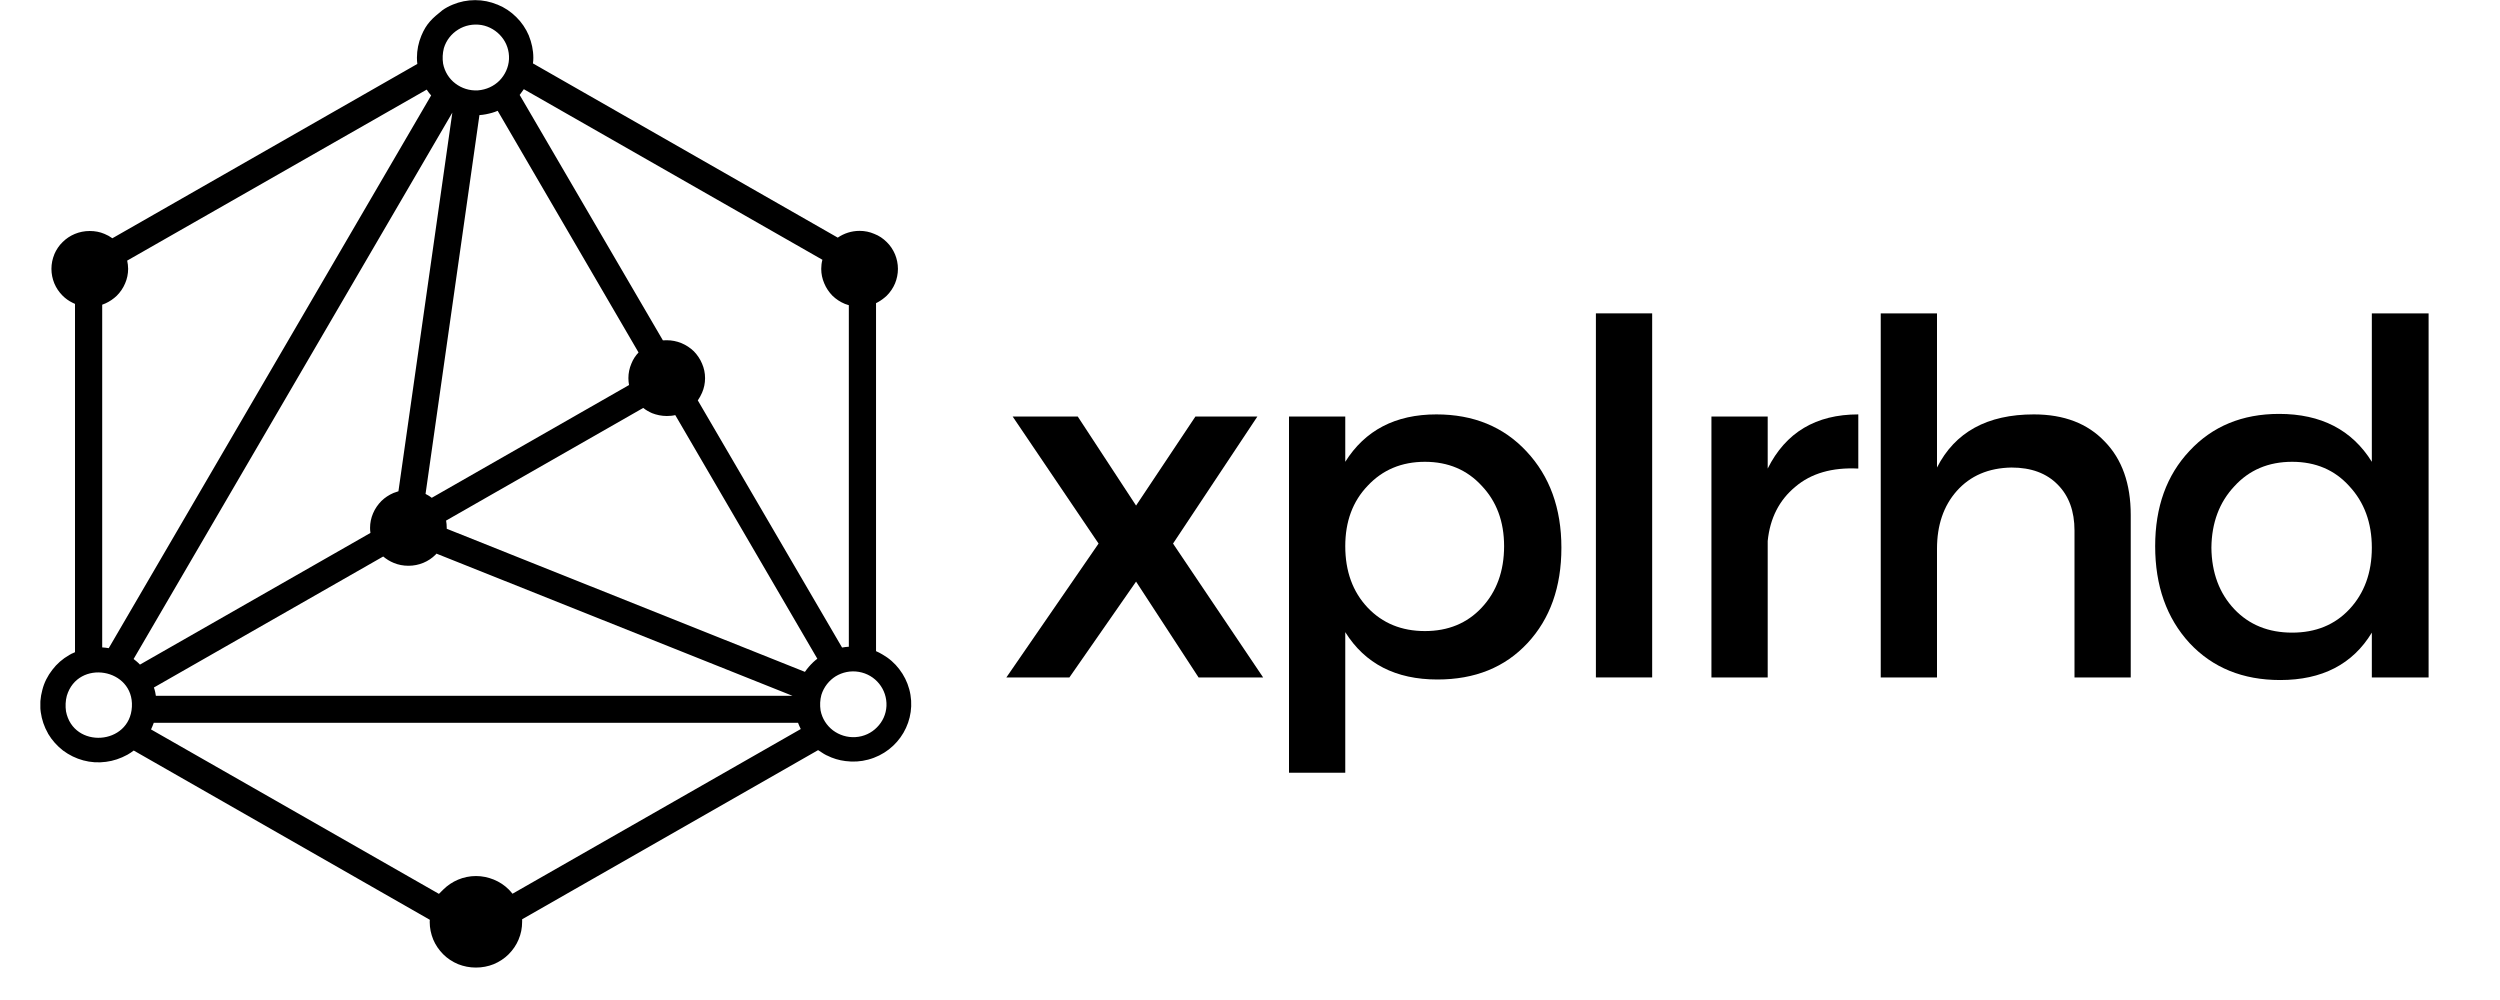 <svg xmlns="http://www.w3.org/2000/svg" xmlns:xlink="http://www.w3.org/1999/xlink" width="100" zoomAndPan="magnify" viewBox="0 0 75 30" height="40" preserveAspectRatio="xMidYMid meet" version="1.0"><defs><g/><clipPath id="a7e1db4d30"><path d="M 1.211 0 L 27.34 0 L 27.34 29.031 L 1.211 29.031 Z M 1.211 0 " clip-rule="nonzero"/></clipPath><clipPath id="6a192e489d"><path d="M 15.988 1.902 L 25.133 7.129 C 25.32 7 25.547 6.926 25.789 6.926 C 25.941 6.926 26.094 6.957 26.227 7.016 C 26.371 7.07 26.496 7.156 26.602 7.262 C 26.707 7.363 26.793 7.492 26.852 7.633 C 26.906 7.766 26.938 7.914 26.938 8.066 C 26.938 8.219 26.906 8.367 26.852 8.5 C 26.793 8.641 26.707 8.766 26.602 8.871 C 26.523 8.945 26.434 9.012 26.336 9.066 C 26.316 9.074 26.301 9.082 26.281 9.094 L 26.281 19.535 C 26.344 19.562 26.406 19.594 26.465 19.629 C 26.672 19.746 26.844 19.898 26.977 20.074 C 27.117 20.254 27.219 20.461 27.277 20.676 C 27.527 21.59 26.977 22.543 26.043 22.789 C 25.824 22.848 25.594 22.863 25.363 22.832 C 25.176 22.809 24.984 22.754 24.801 22.66 L 24.797 22.66 L 24.719 22.617 C 24.66 22.582 24.602 22.543 24.543 22.504 L 15.664 27.578 C 15.664 27.605 15.664 27.629 15.664 27.656 C 15.664 27.84 15.629 28.02 15.559 28.18 L 15.559 28.184 C 15.488 28.352 15.387 28.5 15.258 28.629 C 15.133 28.754 14.98 28.855 14.809 28.926 C 14.645 28.992 14.465 29.027 14.277 29.027 C 14.09 29.027 13.914 28.992 13.746 28.926 C 13.574 28.855 13.422 28.754 13.297 28.629 C 13.172 28.504 13.066 28.352 12.996 28.184 C 12.93 28.02 12.891 27.844 12.891 27.656 C 12.891 27.637 12.891 27.613 12.895 27.594 L 4.012 22.516 C 3.953 22.562 3.891 22.602 3.824 22.641 C 3.617 22.754 3.398 22.828 3.18 22.855 C 2.949 22.887 2.719 22.871 2.5 22.812 C 2.281 22.754 2.074 22.652 1.891 22.516 C 1.715 22.379 1.562 22.211 1.441 22.008 L 1.441 22.004 C 1.324 21.801 1.254 21.586 1.223 21.367 C 1.191 21.141 1.211 20.914 1.27 20.699 C 1.324 20.48 1.43 20.273 1.57 20.094 C 1.703 19.918 1.875 19.766 2.082 19.648 L 2.16 19.605 L 2.164 19.605 C 2.191 19.59 2.223 19.578 2.25 19.566 L 2.25 9.117 C 2.227 9.105 2.203 9.094 2.176 9.082 C 2.062 9.027 1.961 8.953 1.879 8.871 C 1.773 8.766 1.688 8.641 1.629 8.5 C 1.574 8.363 1.543 8.219 1.543 8.066 C 1.543 7.914 1.574 7.766 1.629 7.633 L 1.629 7.629 C 1.688 7.492 1.773 7.363 1.879 7.262 C 2.086 7.055 2.375 6.93 2.691 6.93 C 2.848 6.93 2.996 6.957 3.133 7.016 C 3.219 7.051 3.297 7.094 3.371 7.148 L 12.52 1.918 C 12.512 1.859 12.508 1.797 12.508 1.73 C 12.508 1.5 12.555 1.277 12.641 1.07 C 12.793 0.703 12.973 0.547 13.27 0.309 C 13.367 0.238 13.473 0.184 13.586 0.137 C 13.793 0.051 14.02 0.004 14.254 0.004 C 14.488 0.004 14.711 0.051 14.918 0.137 L 14.922 0.137 C 15.137 0.223 15.328 0.352 15.488 0.512 C 15.648 0.668 15.777 0.859 15.867 1.07 L 15.867 1.074 C 15.949 1.277 16 1.5 16 1.734 C 16 1.789 15.996 1.848 15.988 1.906 Z M 1.98 21.34 Z M 3.957 21.203 C 4.02 20.047 2.336 19.762 2.004 20.875 C 1.984 20.949 1.973 21.027 1.969 21.105 C 1.965 21.184 1.969 21.262 1.98 21.34 C 2.199 22.477 3.898 22.359 3.957 21.203 Z M 13.281 1.676 C 13.277 1.754 13.281 1.832 13.293 1.91 C 13.34 2.152 13.473 2.363 13.66 2.504 C 13.848 2.648 14.086 2.727 14.34 2.711 C 14.59 2.691 14.816 2.586 14.984 2.418 C 15.148 2.25 15.258 2.023 15.27 1.773 C 15.281 1.523 15.199 1.289 15.051 1.109 C 14.902 0.926 14.688 0.793 14.441 0.75 C 14.191 0.711 13.945 0.762 13.746 0.887 C 13.543 1.012 13.387 1.207 13.316 1.445 C 13.297 1.52 13.285 1.598 13.281 1.676 Z M 24.605 21.078 C 24.602 21.156 24.605 21.234 24.617 21.312 C 24.664 21.559 24.801 21.766 24.988 21.91 C 25.176 22.051 25.414 22.129 25.664 22.113 C 25.918 22.098 26.145 21.988 26.309 21.82 C 26.477 21.652 26.582 21.43 26.594 21.18 C 26.605 20.93 26.523 20.695 26.375 20.512 C 26.227 20.328 26.016 20.199 25.766 20.156 C 25.516 20.113 25.27 20.168 25.07 20.289 C 24.871 20.414 24.715 20.609 24.641 20.848 C 24.621 20.922 24.609 21 24.605 21.078 Z M 3.816 7.82 C 3.832 7.898 3.844 7.98 3.844 8.066 C 3.844 8.219 3.812 8.367 3.754 8.5 C 3.695 8.641 3.609 8.766 3.504 8.871 C 3.406 8.965 3.293 9.043 3.164 9.102 C 3.133 9.117 3.102 9.129 3.066 9.141 L 3.066 19.422 C 3.133 19.426 3.195 19.434 3.262 19.445 L 12.934 2.863 C 12.887 2.809 12.84 2.75 12.801 2.688 L 3.812 7.82 Z M 12.766 14.816 L 12.789 14.832 L 12.793 14.832 C 12.848 14.859 12.902 14.895 12.953 14.934 L 18.871 11.551 C 18.859 11.484 18.852 11.414 18.852 11.344 C 18.852 11.191 18.883 11.047 18.941 10.91 C 18.992 10.781 19.066 10.668 19.156 10.574 L 14.93 3.324 C 14.875 3.348 14.82 3.367 14.766 3.383 C 14.641 3.418 14.516 3.445 14.383 3.453 L 12.766 14.82 Z M 13.383 15.617 C 13.395 15.688 13.402 15.762 13.402 15.836 L 13.402 15.863 L 24.148 20.156 C 24.223 20.047 24.305 19.953 24.395 19.867 C 24.434 19.832 24.477 19.793 24.52 19.762 L 20.258 12.453 C 20.176 12.473 20.09 12.48 20.004 12.48 C 19.848 12.48 19.699 12.449 19.562 12.395 C 19.465 12.352 19.375 12.301 19.297 12.238 Z M 13.094 16.609 C 13.086 16.621 13.074 16.633 13.066 16.641 C 12.859 16.848 12.57 16.973 12.254 16.973 C 12.098 16.973 11.949 16.945 11.812 16.887 C 11.695 16.84 11.59 16.773 11.496 16.695 L 4.617 20.625 C 4.633 20.668 4.645 20.715 4.656 20.762 C 4.664 20.801 4.672 20.836 4.676 20.875 L 23.777 20.875 Z M 11.113 15.984 C 11.105 15.934 11.102 15.887 11.102 15.836 C 11.102 15.684 11.133 15.539 11.191 15.402 C 11.25 15.262 11.336 15.137 11.441 15.031 C 11.543 14.93 11.668 14.848 11.805 14.789 C 11.852 14.77 11.902 14.754 11.953 14.738 L 13.57 3.379 L 4.008 19.77 C 4.035 19.793 4.062 19.812 4.09 19.836 C 4.129 19.867 4.164 19.902 4.199 19.938 L 11.113 15.988 Z M 20 10.207 C 20.156 10.207 20.305 10.238 20.441 10.293 C 20.582 10.352 20.707 10.434 20.816 10.539 C 20.918 10.645 21.004 10.77 21.062 10.91 C 21.121 11.047 21.152 11.191 21.152 11.344 C 21.152 11.496 21.121 11.645 21.062 11.781 C 21.027 11.863 20.984 11.938 20.934 12.012 L 25.262 19.426 C 25.328 19.414 25.395 19.406 25.465 19.402 L 25.465 9.156 C 25.426 9.145 25.387 9.129 25.348 9.117 C 25.207 9.059 25.078 8.973 24.973 8.871 C 24.871 8.766 24.785 8.641 24.727 8.5 C 24.668 8.363 24.637 8.219 24.637 8.066 C 24.637 7.973 24.648 7.883 24.672 7.793 L 15.715 2.676 L 15.59 2.848 L 19.887 10.211 C 19.926 10.207 19.961 10.207 20 10.207 Z M 4.613 21.684 C 4.59 21.75 4.562 21.816 4.531 21.883 L 13.168 26.816 L 13.301 26.684 C 13.551 26.438 13.898 26.281 14.281 26.281 C 14.465 26.281 14.645 26.32 14.812 26.387 C 14.984 26.457 15.137 26.559 15.262 26.684 C 15.301 26.723 15.34 26.77 15.375 26.812 L 24.023 21.871 C 23.992 21.809 23.965 21.746 23.941 21.684 Z M 4.613 21.684 " clip-rule="nonzero"/></clipPath></defs><g clip-path="url(#a7e1db4d30)"><g clip-path="url(#6a192e489d)"><path fill="#000000" d="M 1.211 0.004 L 1.211 29.027 L 27.34 29.027 L 27.34 0.004 Z M 1.211 0.004 " fill-opacity="1" fill-rule="nonzero"/></g></g><g fill="#000000" fill-opacity="1"><g transform="translate(29.988, 20.323)"><g><path d="M 4.094 -5.156 L 5.875 -7.828 L 7.734 -7.828 L 5.203 -4.016 L 7.906 0 L 5.969 0 L 4.094 -2.875 L 2.094 0 L 0.203 0 L 2.969 -4.016 L 0.391 -7.828 L 2.344 -7.828 Z M 4.094 -5.156 "/></g></g></g><g fill="#000000" fill-opacity="1"><g transform="translate(37.342, 20.323)"><g><path d="M 5.75 -7.891 C 6.863 -7.891 7.766 -7.52 8.453 -6.781 C 9.148 -6.039 9.5 -5.078 9.5 -3.891 C 9.5 -2.711 9.16 -1.758 8.484 -1.031 C 7.805 -0.301 6.906 0.062 5.781 0.062 C 4.531 0.062 3.609 -0.41 3.016 -1.359 L 3.016 2.859 L 1.328 2.859 L 1.328 -7.828 L 3.016 -7.828 L 3.016 -6.469 C 3.609 -7.414 4.52 -7.891 5.75 -7.891 Z M 3.688 -2.094 C 4.133 -1.625 4.707 -1.391 5.406 -1.391 C 6.102 -1.391 6.672 -1.625 7.109 -2.094 C 7.555 -2.57 7.781 -3.188 7.781 -3.938 C 7.781 -4.676 7.555 -5.281 7.109 -5.75 C 6.672 -6.227 6.102 -6.469 5.406 -6.469 C 4.707 -6.469 4.133 -6.227 3.688 -5.75 C 3.238 -5.281 3.016 -4.676 3.016 -3.938 C 3.016 -3.188 3.238 -2.57 3.688 -2.094 Z M 3.688 -2.094 "/></g></g></g><g fill="#000000" fill-opacity="1"><g transform="translate(46.549, 20.323)"><g><path d="M 3.016 0 L 1.328 0 L 1.328 -10.922 L 3.016 -10.922 Z M 3.016 0 "/></g></g></g><g fill="#000000" fill-opacity="1"><g transform="translate(50.093, 20.323)"><g><path d="M 2.938 -7.828 L 2.938 -6.266 C 3.477 -7.348 4.383 -7.891 5.656 -7.891 L 5.656 -6.266 C 4.875 -6.305 4.242 -6.125 3.766 -5.719 C 3.285 -5.32 3.008 -4.781 2.938 -4.094 L 2.938 0 L 1.25 0 L 1.25 -7.828 Z M 2.938 -7.828 "/></g></g></g><g fill="#000000" fill-opacity="1"><g transform="translate(55.094, 20.323)"><g><path d="M 5.922 -7.891 C 6.828 -7.891 7.535 -7.617 8.047 -7.078 C 8.566 -6.547 8.828 -5.812 8.828 -4.875 L 8.828 0 L 7.141 0 L 7.141 -4.406 C 7.141 -4.988 6.973 -5.445 6.641 -5.781 C 6.305 -6.125 5.844 -6.297 5.25 -6.297 C 4.562 -6.285 4.016 -6.051 3.609 -5.594 C 3.211 -5.145 3.016 -4.566 3.016 -3.859 L 3.016 0 L 1.328 0 L 1.328 -10.922 L 3.016 -10.922 L 3.016 -6.297 C 3.555 -7.359 4.523 -7.891 5.922 -7.891 Z M 5.922 -7.891 "/></g></g></g><g fill="#000000" fill-opacity="1"><g transform="translate(64.139, 20.323)"><g><path d="M 8.719 -10.922 L 8.719 0 L 7.016 0 L 7.016 -1.344 C 6.441 -0.395 5.523 0.078 4.266 0.078 C 3.148 0.078 2.242 -0.289 1.547 -1.031 C 0.859 -1.781 0.516 -2.75 0.516 -3.938 C 0.516 -5.113 0.859 -6.066 1.547 -6.797 C 2.234 -7.535 3.129 -7.906 4.234 -7.906 C 5.492 -7.906 6.422 -7.426 7.016 -6.469 L 7.016 -10.922 Z M 2.891 -2.047 C 3.336 -1.578 3.914 -1.344 4.625 -1.344 C 5.332 -1.344 5.906 -1.578 6.344 -2.047 C 6.789 -2.523 7.016 -3.141 7.016 -3.891 C 7.016 -4.641 6.789 -5.254 6.344 -5.734 C 5.906 -6.223 5.332 -6.469 4.625 -6.469 C 3.914 -6.469 3.336 -6.223 2.891 -5.734 C 2.441 -5.254 2.211 -4.641 2.203 -3.891 C 2.211 -3.141 2.441 -2.523 2.891 -2.047 Z M 2.891 -2.047 "/></g></g></g></svg>